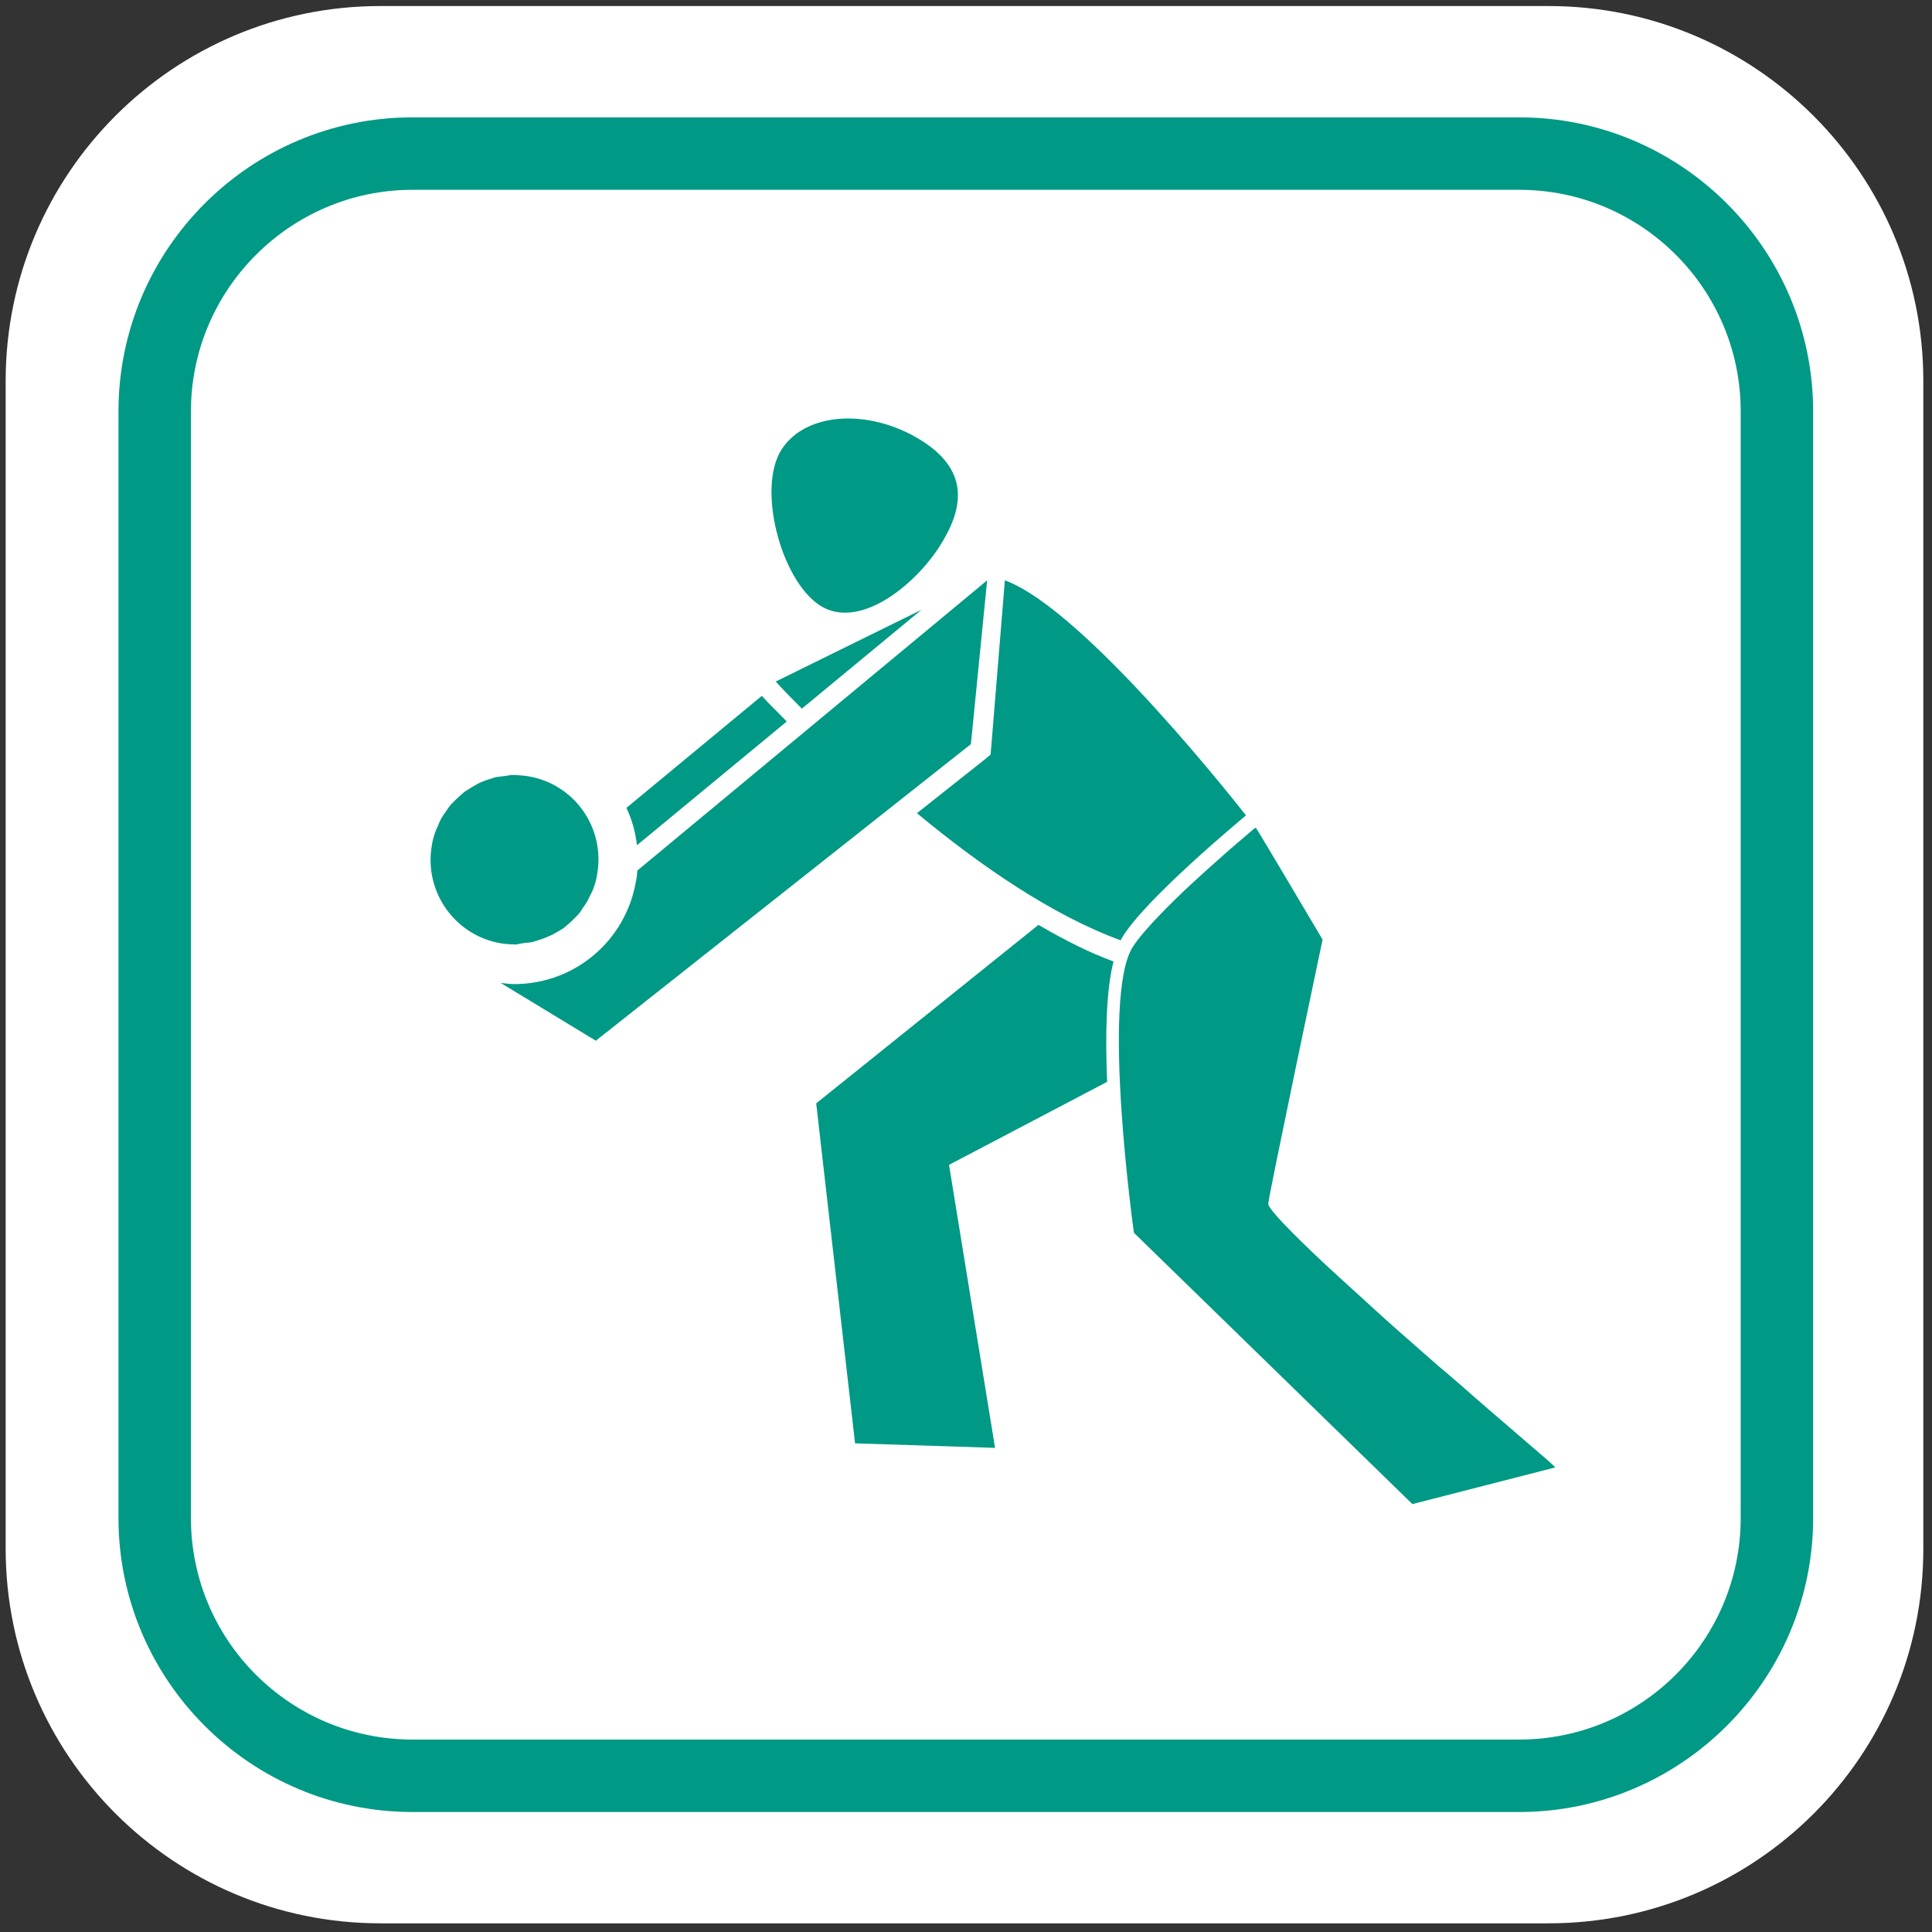 <?xml version="1.0" encoding="utf-8"?>
<!-- Generator: Adobe Illustrator 27.5.0, SVG Export Plug-In . SVG Version: 6.00 Build 0)  -->
<svg version="1.1" id="Ebene_1" xmlns="http://www.w3.org/2000/svg" xmlns:xlink="http://www.w3.org/1999/xlink" x="0px" y="0px"
	 viewBox="0 0 512 512" style="enable-background:new 0 0 512 512;" xml:space="preserve">
<rect x="0" y="0" width="512" height="512" fill="#333333" stroke="none"/>
<style type="text/css">
	.st0{fill:#FFFFFF;}
	.st1{fill:#009985;}
</style>
<path class="st0" d="M410.4,509.7H100.8c-54.8,0-99.3-44.5-99.3-99.3V100.8C1.6,46,46,1.6,100.8,1.6h309.6
	c54.8,0,99.3,44.5,99.3,99.3v309.6C509.7,465.3,465.3,509.7,410.4,509.7z"/>
<g>
	<path class="st1" d="M402.6,480.2H109.3c-43,0-77.9-35-77.9-77.9V109c0-43,35-77.9,77.9-77.9h293.3c43,0,77.9,35,77.9,77.9v293.3
		C480.5,445.2,445.5,480.2,402.6,480.2z M109.3,50.3C77,50.3,50.6,76.7,50.6,109v293.3c0,32.4,26.3,58.7,58.7,58.7h293.3
		c32.4,0,58.7-26.3,58.7-58.7V109c0-32.4-26.3-58.7-58.7-58.7H109.3z"/>
	<g>
		<path class="st1" d="M217.2,160.4c10.3,6.7,24.9-5,31.6-15.3c6.7-10.3,7.9-19.9-3.6-27.7c-13.5-9.1-31.2-8.7-38,1.6
			C200.5,129.2,206.9,153.6,217.2,160.4z"/>
		<path class="st1" d="M138.3,250c0.8-0.1,1.7-0.2,2.5-0.3c0.6-0.1,1.1-0.3,1.7-0.5c0.8-0.2,1.5-0.5,2.3-0.8
			c0.5-0.2,1.1-0.5,1.6-0.7c0.7-0.4,1.4-0.8,2.1-1.2c0.5-0.3,1-0.6,1.4-1c0.6-0.5,1.2-1,1.8-1.6c0.4-0.4,0.8-0.8,1.2-1.2
			c0.6-0.6,1.1-1.3,1.5-2c0.3-0.4,0.6-0.9,0.9-1.3c0.5-0.8,0.9-1.7,1.3-2.5c0.2-0.4,0.4-0.8,0.6-1.3c0.5-1.3,0.9-2.7,1.1-4.2
			c2-12.2-6.2-23.7-18.4-25.7c-1.4-0.2-2.8-0.3-4.1-0.3c-0.6,0-1.1,0.1-1.6,0.2c-0.9,0.1-1.7,0.2-2.5,0.3c-0.6,0.1-1.1,0.3-1.7,0.5
			c-0.8,0.2-1.5,0.5-2.3,0.8c-0.5,0.2-1.1,0.5-1.6,0.8c-0.7,0.4-1.4,0.8-2,1.2c-0.5,0.3-1,0.6-1.4,1c-0.6,0.5-1.2,1-1.8,1.6
			c-0.4,0.4-0.8,0.8-1.2,1.2c-0.6,0.6-1,1.3-1.5,2c-0.3,0.4-0.6,0.9-0.9,1.3c-0.5,0.8-0.9,1.6-1.2,2.5c-0.2,0.4-0.4,0.8-0.6,1.3
			c-0.5,1.3-0.9,2.7-1.1,4.2c-2,12.2,6.3,23.7,18.4,25.7c1.4,0.2,2.8,0.3,4.1,0.3C137.2,250.2,137.8,250.1,138.3,250z"/>
		<path class="st1" d="M261.6,153.8l-92.7,76.9c-0.1,0.8-0.1,1.7-0.3,2.5c-2.6,16-16.2,27.6-32.4,27.6c-1.1,0-2.2-0.2-3.4-0.3
			l-0.1,0l25.2,15.3l99.4-78.6L261.6,153.8z"/>
		<path class="st1" d="M212.5,187.8l31.7-26.2l-38.6,19C205.6,180.7,208.1,183.4,212.5,187.8z"/>
		<g>
			<path class="st1" d="M208.5,191.2c-4-4-6.4-6.5-6.6-6.8L166,214.1c1.5,3.1,2.4,6.5,2.8,9.9L208.5,191.2z"/>
		</g>
		<path class="st1" d="M330.2,216.1c0,0-42.4-54.5-63.9-62.3l-3.6,44l-0.2,2.2l-1.7,1.4l-17.8,14.1c16.6,13.8,35.9,27.1,54,33.7
			c0.1-0.2,0.2-0.4,0.3-0.6C303.2,238.5,329.1,217,330.2,216.1z"/>
		<path class="st1" d="M295.1,254.8c-6.3-2.3-12.7-5.5-19.9-9.7l-58.9,47.3l10.3,90.1l37.1,1.2l-12.2-75l41.9-22
			C292.9,274.6,293.1,262.5,295.1,254.8z"/>
		<path class="st1" d="M404.7,382.3c-2.8-2.4-6.2-5.4-10.1-8.7c-1-0.9-2.1-1.8-3.1-2.7c-3.2-2.8-6.6-5.8-10.2-8.8
			c-3.5-3.1-7.1-6.2-10.7-9.4c-2.4-2.1-4.7-4.2-7-6.3c-1.1-1-2.3-2.1-3.4-3.1c-3.3-3-6.5-5.9-9.4-8.6c-8.6-8.1-14.7-14.3-14.7-15.7
			c0-1.7,14.4-70,14.4-70s-17.4-29.4-17.6-29.5c-0.1-0.1-0.2-0.1-0.3-0.1c0,0-7.9,6.7-8.7,7.5c-5,4.4-11.2,10-16.2,15.2
			c-3.3,3.4-6.1,6.6-7.6,9c-8.3,13.6,0.4,75.6,0.4,75.6l73.8,71.9l37.8-9.7C412.3,388.8,409.4,386.3,404.7,382.3z"/>
	</g>
</g>
</svg>
